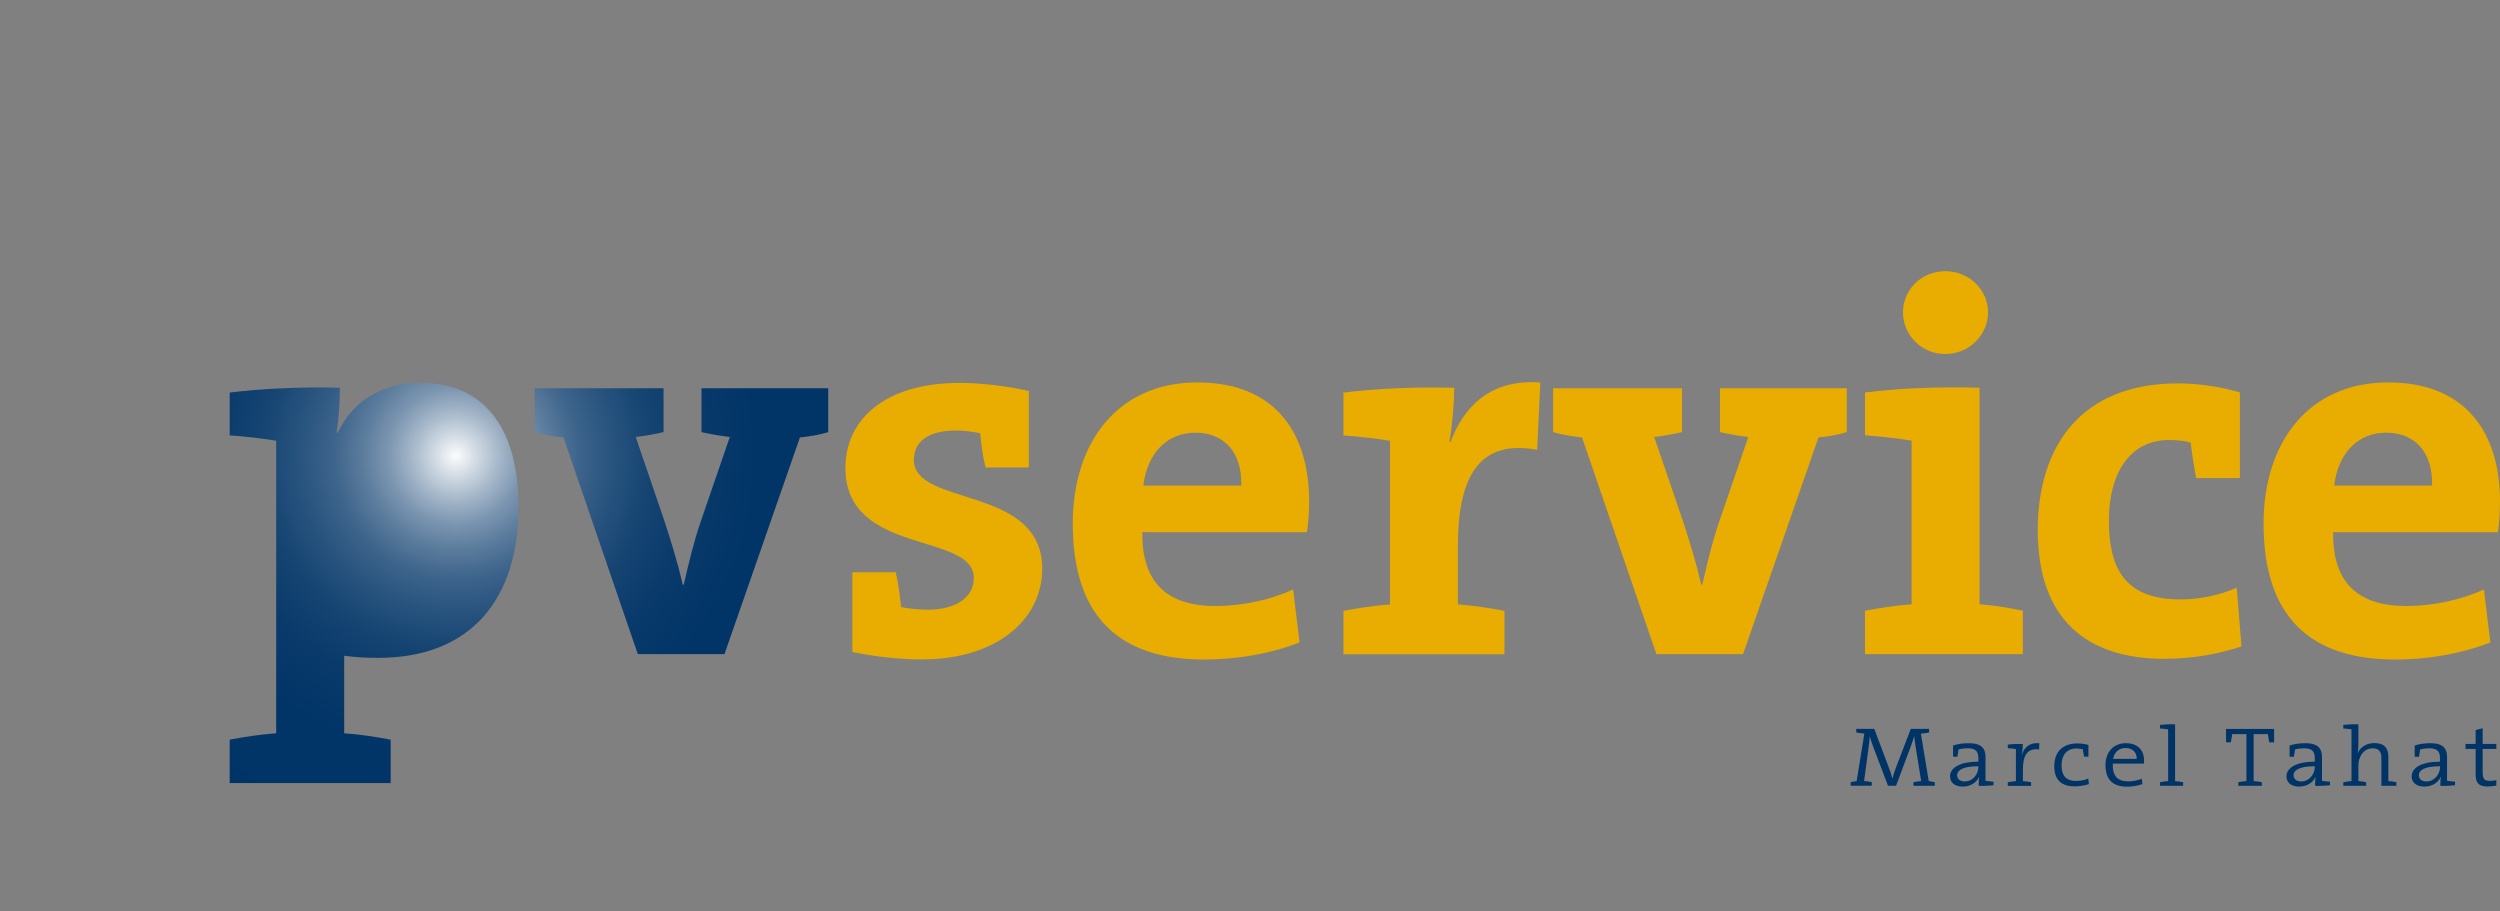 <?xml version="1.0" encoding="UTF-8"?>
<svg xmlns="http://www.w3.org/2000/svg" xmlns:xlink="http://www.w3.org/1999/xlink" id="Ebene_1" data-name="Ebene 1" viewBox="0 0 360.26 131.34">
  <rect x="0" y="0" width="360.26" height="131.34" fill="#808080" stroke="none"/>
  <defs>
    <style>
      .cls-1 {
        clip-path: url(#clippath);
      }

      .cls-2 {
        fill: none;
      }

      .cls-2, .cls-3, .cls-4, .cls-5 {
        stroke-width: 0px;
      }

      .cls-3 {
        fill: url(#radial-gradient);
      }

      .cls-4 {
        fill: #e8ad00;
      }

      .cls-5 {
        fill: #036;
      }
    </style>
    <clipPath id="clippath">
      <path class="cls-2" d="m60.69,55.18c-5.78,0-9.87,2.7-12.02,7.17h-.15c.31-2,.46-4.62.46-6.47-5.09-.15-11.02.08-15.88.69v6.17c2.23.15,4.85.46,6.7.77v42.16c-2.31.16-4.7.54-6.7.92v6.25h23.2v-6.25c-2-.38-4.39-.77-6.7-.92v-11.18c1.62.23,3.08.31,4.93.31,13.26,0,20.19-8.4,20.19-21.74,0-11.33-4.93-17.88-14.03-17.88Zm58.66.77v6.32c-1.23.39-2.7.62-4.08.77l-10.87,31.22h-12.49l-10.71-31.22c-1.39-.15-2.85-.38-4.16-.77v-6.32h18.58v6.32c-1.31.31-2.7.54-4.01.7l4.16,12.18c.92,2.85,1.85,5.78,2.62,9.09h.15c.69-3.08,1.47-6.24,2.39-8.94l4.24-12.33c-1.31-.15-2.7-.39-4.08-.7v-6.32h18.27Z"></path>
    </clipPath>
    <radialGradient id="radial-gradient" cx="65.67" cy="65.67" fx="65.67" fy="65.67" r="65.67" gradientUnits="userSpaceOnUse">
      <stop offset="0" stop-color="#fff"></stop>
      <stop offset="0" stop-color="#fcfcfd"></stop>
      <stop offset=".05" stop-color="#cdd7e1"></stop>
      <stop offset=".1" stop-color="#a2b4c7"></stop>
      <stop offset=".15" stop-color="#7b95b0"></stop>
      <stop offset=".21" stop-color="#597a9b"></stop>
      <stop offset=".27" stop-color="#3d648b"></stop>
      <stop offset=".35" stop-color="#26527d"></stop>
      <stop offset=".43" stop-color="#154472"></stop>
      <stop offset=".53" stop-color="#093a6b"></stop>
      <stop offset=".67" stop-color="#013467"></stop>
      <stop offset="1" stop-color="#036"></stop>
    </radialGradient>
  </defs>
  <g class="cls-1">
    <path class="cls-3" d="m131.34,65.67c0,36.27-29.4,65.67-65.67,65.67S0,101.94,0,65.67,29.4,0,65.67,0s65.67,29.4,65.67,65.67Z"></path>
  </g>
  <path class="cls-4" d="m132.85,95.03c-2.93,0-6.86-.39-10.02-1.08v-11.48h6.24c.38,1.54.62,3.31.77,5.01,1.08.23,2.62.38,3.86.38,3.93,0,6.63-1.7,6.63-4.55,0-6.7-18.5-3.16-18.5-15.88,0-6.93,5.62-12.25,16.49-12.25,2.85,0,6.48.39,9.94,1.16v11.02h-6.24c-.39-1.54-.61-3.31-.77-4.93-1.08-.23-2.47-.39-3.47-.39-4.16,0-6.09,1.7-6.09,4.24,0,6.78,18.5,3.62,18.5,15.65,0,7.47-6.71,13.1-17.34,13.1Z"></path>
  <path class="cls-4" d="m188.35,76.69h-23.74c-.08,7.17,3.47,10.64,10.56,10.64,3.77,0,7.86-.85,11.17-2.39l.93,7.63c-4.09,1.62-8.94,2.47-13.72,2.47-12.18,0-18.96-6.09-18.96-19.58,0-11.71,6.47-20.35,17.96-20.35s16.1,7.63,16.1,17.11c0,1.31-.07,2.85-.31,4.47Zm-16.11-14.34c-4.09,0-6.94,3.01-7.48,7.63h14.11c.15-4.78-2.47-7.63-6.63-7.63Z"></path>
  <path class="cls-4" d="m221.5,64.82c-7.86-1.46-11.41,3.16-11.41,13.8v8.48c2.31.15,4.7.54,6.71.93v6.25h-23.2v-6.25c2-.38,4.39-.77,6.71-.93v-23.58c-1.85-.31-4.47-.62-6.71-.77v-6.17c4.85-.62,10.79-.85,15.96-.69,0,2-.23,5.09-.69,7.79h.15c1.85-4.86,5.55-9.1,12.95-8.56l-.46,9.71Z"></path>
  <path class="cls-4" d="m262.05,63.04l-10.87,31.22h-12.49l-10.71-31.22c-1.39-.15-2.86-.38-4.17-.77v-6.32h18.58v6.32c-1.31.31-2.7.54-4.01.7l4.16,12.18c.92,2.85,1.85,5.78,2.62,9.09h.15c.69-3.08,1.47-6.24,2.39-8.94l4.24-12.33c-1.31-.15-2.7-.39-4.08-.7v-6.32h18.27v6.32c-1.23.39-2.7.62-4.09.77Z"></path>
  <path class="cls-4" d="m268.76,94.26v-6.25c2-.38,4.39-.77,6.71-.93v-23.58c-1.85-.31-4.47-.62-6.71-.77v-6.17c4.86-.62,10.79-.85,16.5-.69v31.21c2.16.15,4.39.54,6.24.93v6.25h-22.74Zm11.56-43.24c-3.39,0-6.09-2.7-6.09-6.01s2.7-5.93,6.09-5.93,6.16,2.62,6.16,5.93-2.77,6.01-6.16,6.01Z"></path>
  <path class="cls-4" d="m312,94.95c-11.18,0-18.35-5.55-18.35-18.58,0-11.95,6.16-21.12,20.19-21.12,2.93,0,6.17.46,8.94,1.31v12.33h-6.32c-.31-1.85-.61-3.55-.77-5.09-.92-.31-2.08-.39-3.16-.39-5.32,0-8.63,4.39-8.63,11.64s2.62,11.33,10.33,11.33c2.69,0,5.78-.62,8.09-1.7l.69,8.48c-3.16,1-6.63,1.77-11.02,1.77Z"></path>
  <path class="cls-4" d="m359.95,76.69h-23.74c-.08,7.17,3.46,10.64,10.56,10.64,3.77,0,7.86-.85,11.17-2.39l.93,7.63c-4.08,1.62-8.94,2.47-13.72,2.47-12.18,0-18.96-6.09-18.96-19.58,0-11.71,6.47-20.35,17.96-20.35s16.11,7.63,16.11,17.11c0,1.31-.07,2.85-.3,4.47Zm-16.11-14.34c-4.08,0-6.94,3.01-7.47,7.63h14.1c.15-4.78-2.47-7.63-6.63-7.63Z"></path>
  <g>
    <path class="cls-5" d="m277.99,105.04v.52c-.35.07-.77.13-1.18.16l1.13,6.85c.26.03.64.09.87.15v.52h-3.07v-.52c.32-.08.73-.13,1.11-.16l-.72-4.46c-.16-.98-.25-1.57-.28-1.98h-.03c-.09.35-.23.83-.45,1.38l-2.14,5.73h-1.16l-2.04-5.37c-.21-.59-.47-1.24-.57-1.75h-.01c-.05.62-.15,1.26-.24,2.05l-.59,4.39c.38.02.78.08,1.11.16v.52h-3.04v-.52c.23-.06.59-.12.86-.15l1.11-6.85c-.4-.03-.82-.09-1.17-.16v-.52h2.6l2.08,5.54c.23.59.42,1.14.52,1.59h.03c.13-.56.27-.92.48-1.51l2.15-5.62h2.65Z"></path>
    <path class="cls-5" d="m285.14,113.24c0-.46,0-.92.07-1.28h-.03c-.32.77-1.19,1.39-2.33,1.39-1.07,0-1.84-.51-1.84-1.47,0-1.26,1.46-2.12,4.08-2.12v-.51c0-.92-.35-1.42-1.51-1.42-.42,0-.92.05-1.34.16-.04.33-.11.69-.17,1.06h-.62v-1.62c.62-.21,1.39-.33,2.3-.33,1.85,0,2.37.83,2.37,1.97v3.45c.32.05.77.1,1.15.12v.52c-.58.07-1.47.11-2.12.09Zm-.05-2.82c-2.45,0-3.06.68-3.06,1.29,0,.55.43.9,1.09.9,1.19,0,1.97-1.06,1.97-2.1v-.09Z"></path>
    <path class="cls-5" d="m293.83,108c-1.62-.22-2.32.8-2.32,2.83v1.74c.41.02.83.08,1.18.16v.52h-3.36v-.52c.35-.08.77-.13,1.17-.16v-4.63c-.32-.05-.78-.1-1.17-.12v-.52c.61-.08,1.49-.11,2.17-.09,0,.4-.05,1-.16,1.52l.03.02c.27-.89.97-1.79,2.51-1.64l-.04.9Z"></path>
    <path class="cls-5" d="m298.99,113.32c-1.53,0-2.96-.59-2.96-2.88,0-1.98,1.09-3.31,3.32-3.31.52,0,1.15.09,1.6.22v1.69h-.62c-.08-.38-.15-.74-.18-1.07-.27-.07-.62-.11-.94-.11-1.39,0-2.13.96-2.13,2.4,0,1.28.44,2.28,2.12,2.28.61,0,1.25-.13,1.73-.35l.08.8c-.47.16-1.19.33-2.02.33Z"></path>
    <path class="cls-5" d="m308.94,110.04h-4.48c-.07,1.81.73,2.56,2.22,2.56.71,0,1.45-.16,1.95-.39l.1.78c-.62.23-1.38.37-2.22.37-2.02,0-3.1-.99-3.1-3.1,0-1.81,1.08-3.16,2.94-3.16s2.62,1.16,2.62,2.49c0,.11,0,.27-.03.45Zm-2.65-2.25c-.95,0-1.62.62-1.78,1.57h3.4c.03-.93-.59-1.57-1.62-1.57Z"></path>
    <path class="cls-5" d="m314.6,112.72v.52h-3.33v-.52c.35-.08.77-.13,1.17-.16v-7.46c-.33-.05-.78-.09-1.17-.12v-.52c.59-.07,1.48-.11,2.17-.08v8.19c.4.02.81.08,1.16.16Z"></path>
    <path class="cls-5" d="m327.7,106.97h-.69c-.08-.5-.17-.87-.2-1.18h-2.05v6.77c.4.02.83.08,1.18.16v.52h-3.39v-.52c.35-.08.77-.13,1.17-.16v-6.77h-2.05c-.03.31-.11.68-.2,1.18h-.69v-1.93h6.93v1.93Z"></path>
    <path class="cls-5" d="m333.62,113.24c0-.46,0-.92.07-1.28h-.03c-.32.77-1.19,1.39-2.34,1.39-1.06,0-1.83-.51-1.83-1.47,0-1.26,1.46-2.12,4.08-2.12v-.51c0-.92-.35-1.42-1.51-1.42-.42,0-.92.05-1.33.16-.04.33-.11.69-.17,1.06h-.62v-1.62c.62-.21,1.39-.33,2.29-.33,1.85,0,2.38.83,2.38,1.97v3.45c.32.05.77.1,1.15.12v.52c-.58.07-1.47.11-2.12.09Zm-.05-2.82c-2.46,0-3.06.68-3.06,1.29,0,.55.43.9,1.09.9,1.19,0,1.97-1.06,1.97-2.1v-.09Z"></path>
    <path class="cls-5" d="m343.17,113.24v-3.91c0-.95-.28-1.49-1.27-1.49-1.2,0-2.05,1.07-2.05,2.5v2.22c.39.02.78.07,1.12.16v.52h-3.29v-.52c.35-.08.77-.13,1.18-.16v-7.46c-.33-.05-.79-.09-1.18-.12v-.52c.59-.07,1.48-.11,2.17-.08v2.95c0,.4-.03.9-.11,1.2h.02c.39-.88,1.24-1.45,2.39-1.45,1.55,0,2.02.87,2.02,1.94v3.54c.39.02.81.08,1.15.16v.52h-2.16Z"></path>
    <path class="cls-5" d="m351.67,113.24c0-.46,0-.92.07-1.28h-.03c-.32.77-1.19,1.39-2.34,1.39-1.07,0-1.84-.51-1.84-1.47,0-1.26,1.46-2.12,4.08-2.12v-.51c0-.92-.35-1.42-1.51-1.42-.42,0-.92.05-1.34.16-.04.33-.11.69-.17,1.06h-.62v-1.62c.62-.21,1.39-.33,2.29-.33,1.85,0,2.37.83,2.37,1.97v3.45c.32.05.77.1,1.15.12v.52c-.58.07-1.47.11-2.12.09Zm-.05-2.82c-2.46,0-3.06.68-3.06,1.29,0,.55.43.9,1.09.9,1.19,0,1.97-1.06,1.97-2.1v-.09Z"></path>
    <path class="cls-5" d="m358.5,113.34c-1.35,0-1.75-.54-1.75-1.79v-3.63h-1.46v-.72h1.46v-2l1.01-.26v2.26h1.97v.72h-1.97v3.25c0,1.08.22,1.36,1.01,1.36.34,0,.69-.04.96-.11v.79c-.35.07-.83.12-1.24.12Z"></path>
  </g>
</svg>
